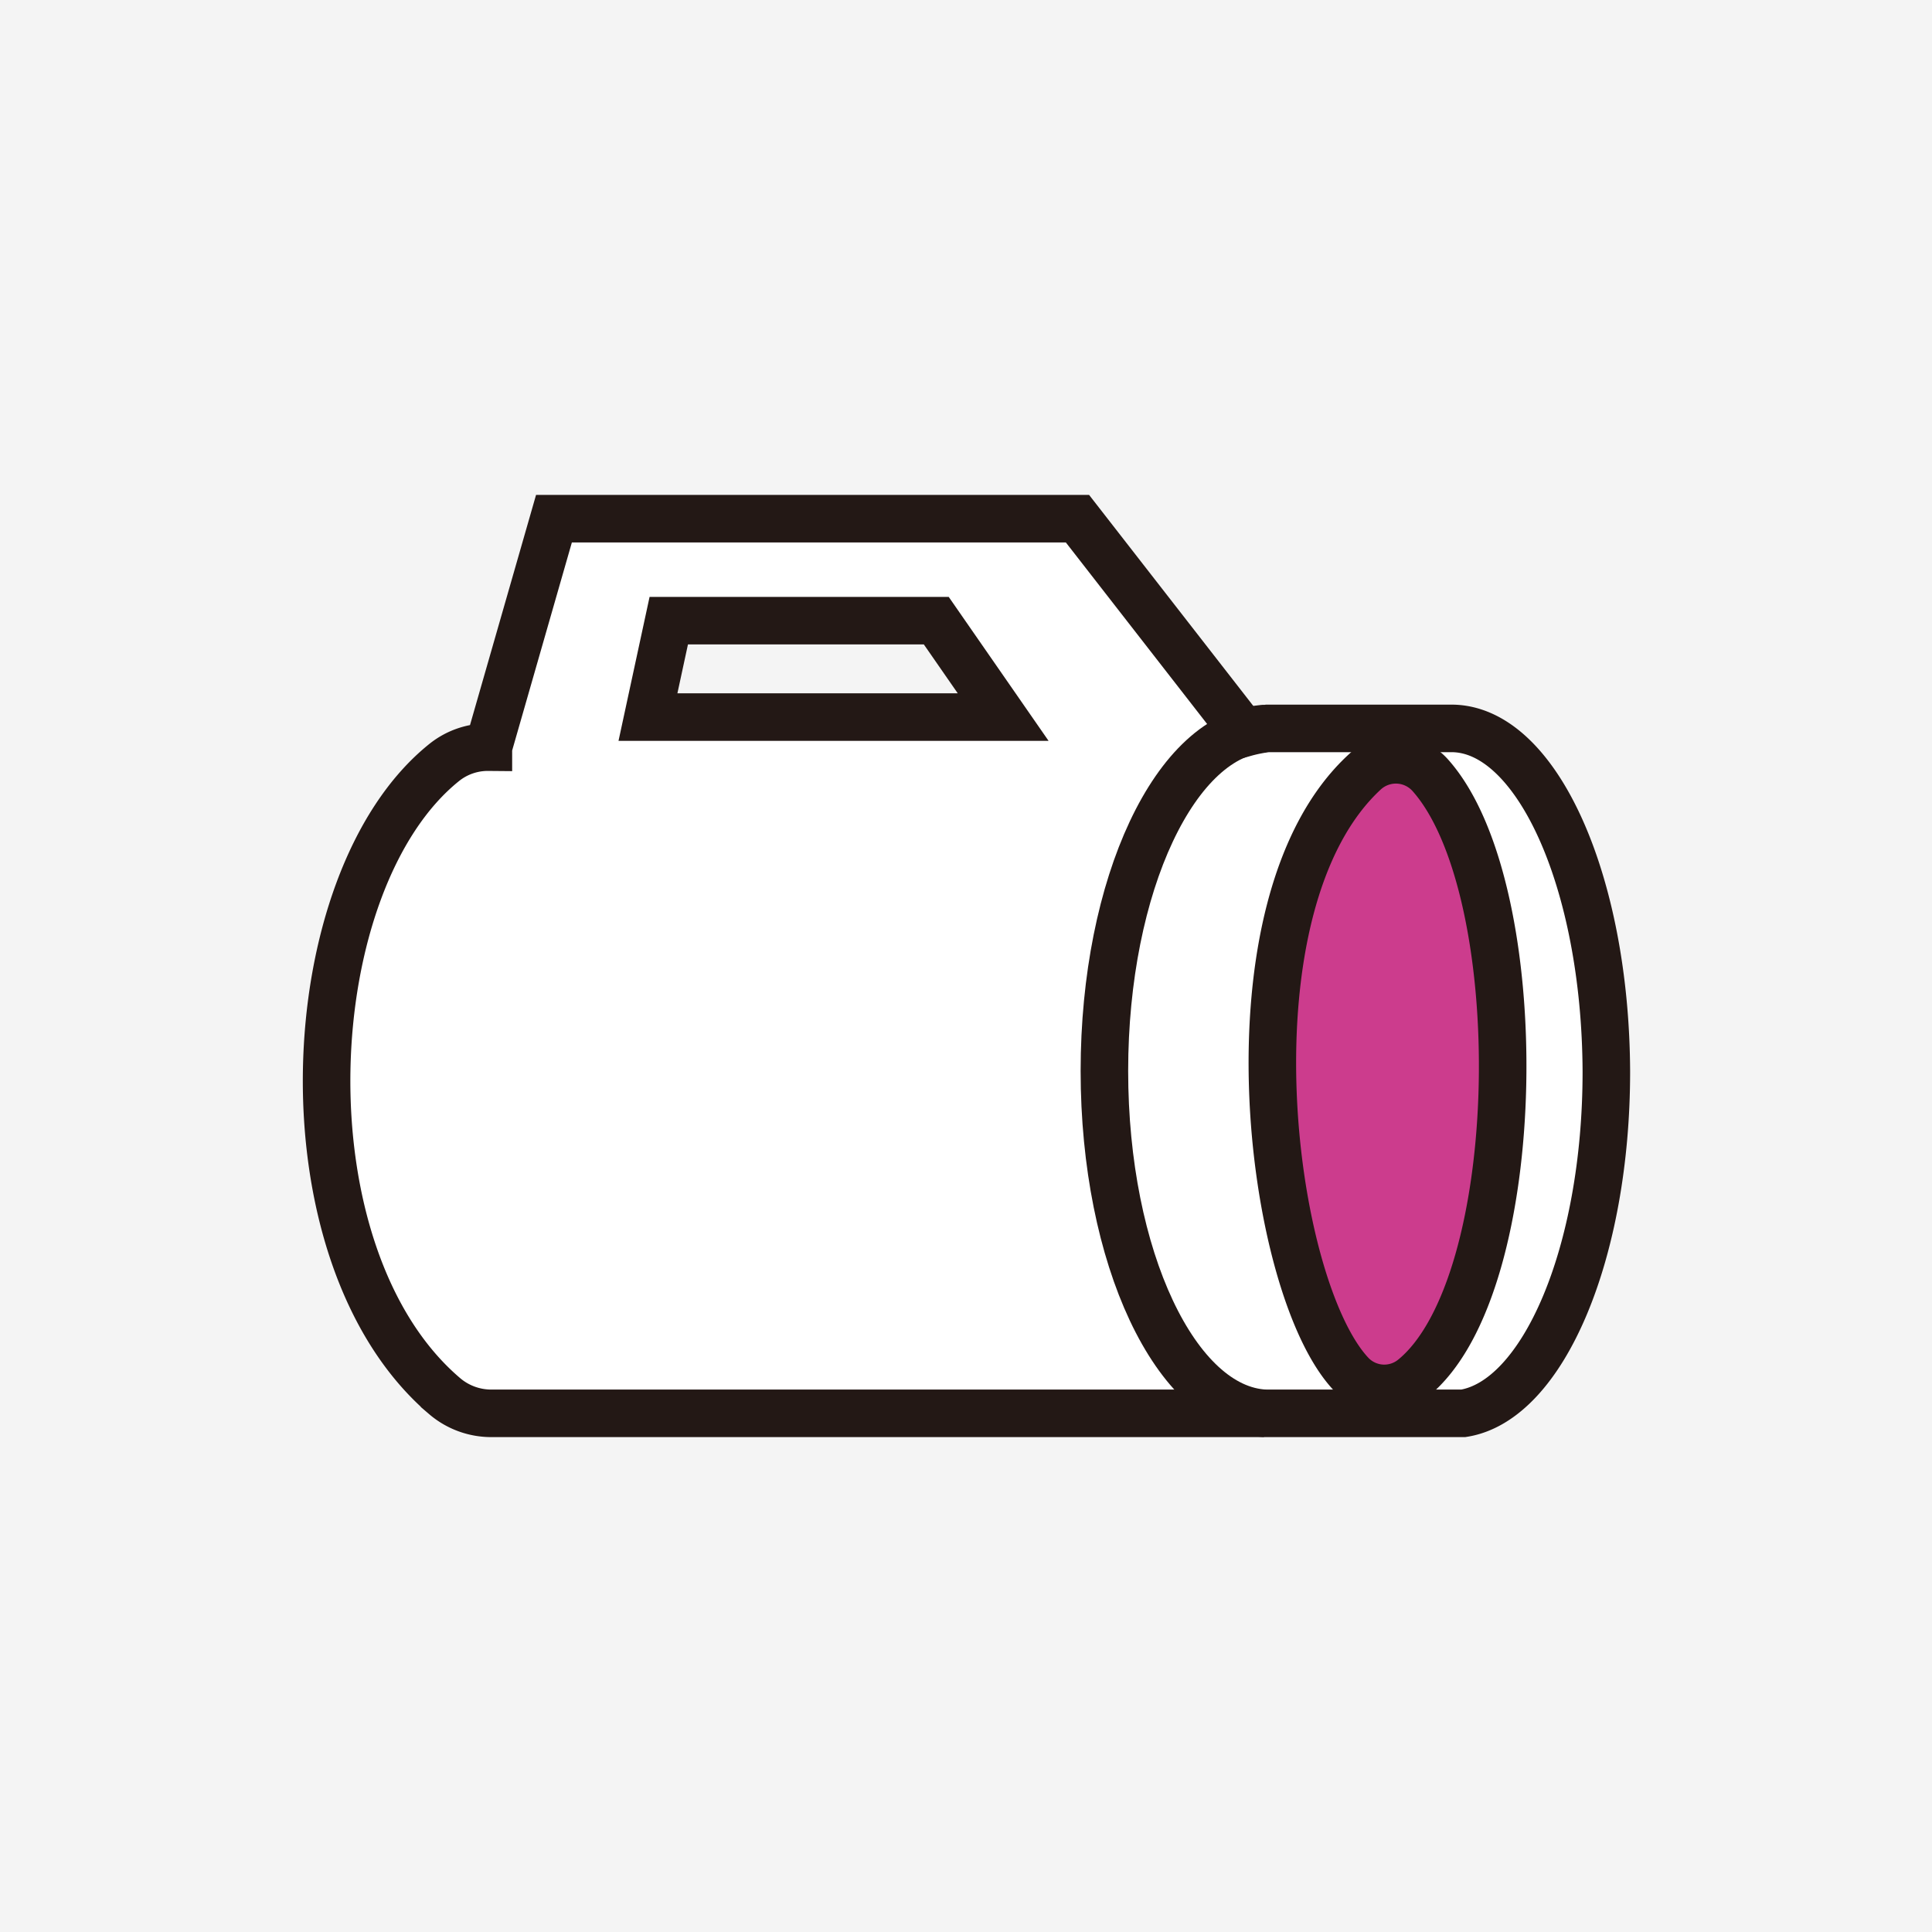 <svg xmlns="http://www.w3.org/2000/svg" width="104" height="104" viewBox="0 0 104 104"><g id="レイヤー_1" data-name="レイヤー 1"><rect width="104" height="104" style="fill:#f4f4f4"/></g><g id="レイヤー_5" data-name="レイヤー 5"><path d="M78.13,39.21h-9.9a8.13,8.13,0,0,0-1.25.25L58,27.92H29.82l-3.53,12.3a3.75,3.75,0,0,0-2.36.81c-8,6.39-8.92,26.51,0,34.12a3.86,3.86,0,0,0,2.51.93l52.33,0c4.3-.68,7.7-8.65,7.7-18.39C86.43,47.47,82.72,39.21,78.13,39.21ZM34.88,38.6,36,33.41h14.4L54,38.6Z" style="fill:#fff;stroke:#231815;stroke-miterlimit:10;stroke-width:2.559px"/><path d="M68.1,39.22c-4.8.24-8.65,8.39-8.65,18.43S63.3,75.84,68.1,76.08" style="fill:none;stroke:#231815;stroke-miterlimit:10;stroke-width:2.559px"/><path d="M77,41.74c5.43,6.1,5.23,27.48-.95,32.46a2.46,2.46,0,0,1-3.3-.21c-4.47-4.69-7.06-25.3.73-32.45A2.48,2.48,0,0,1,77,41.74Z" style="fill:#cc3c8d;stroke:#231815;stroke-miterlimit:10;stroke-width:2.559px"/></g></svg>